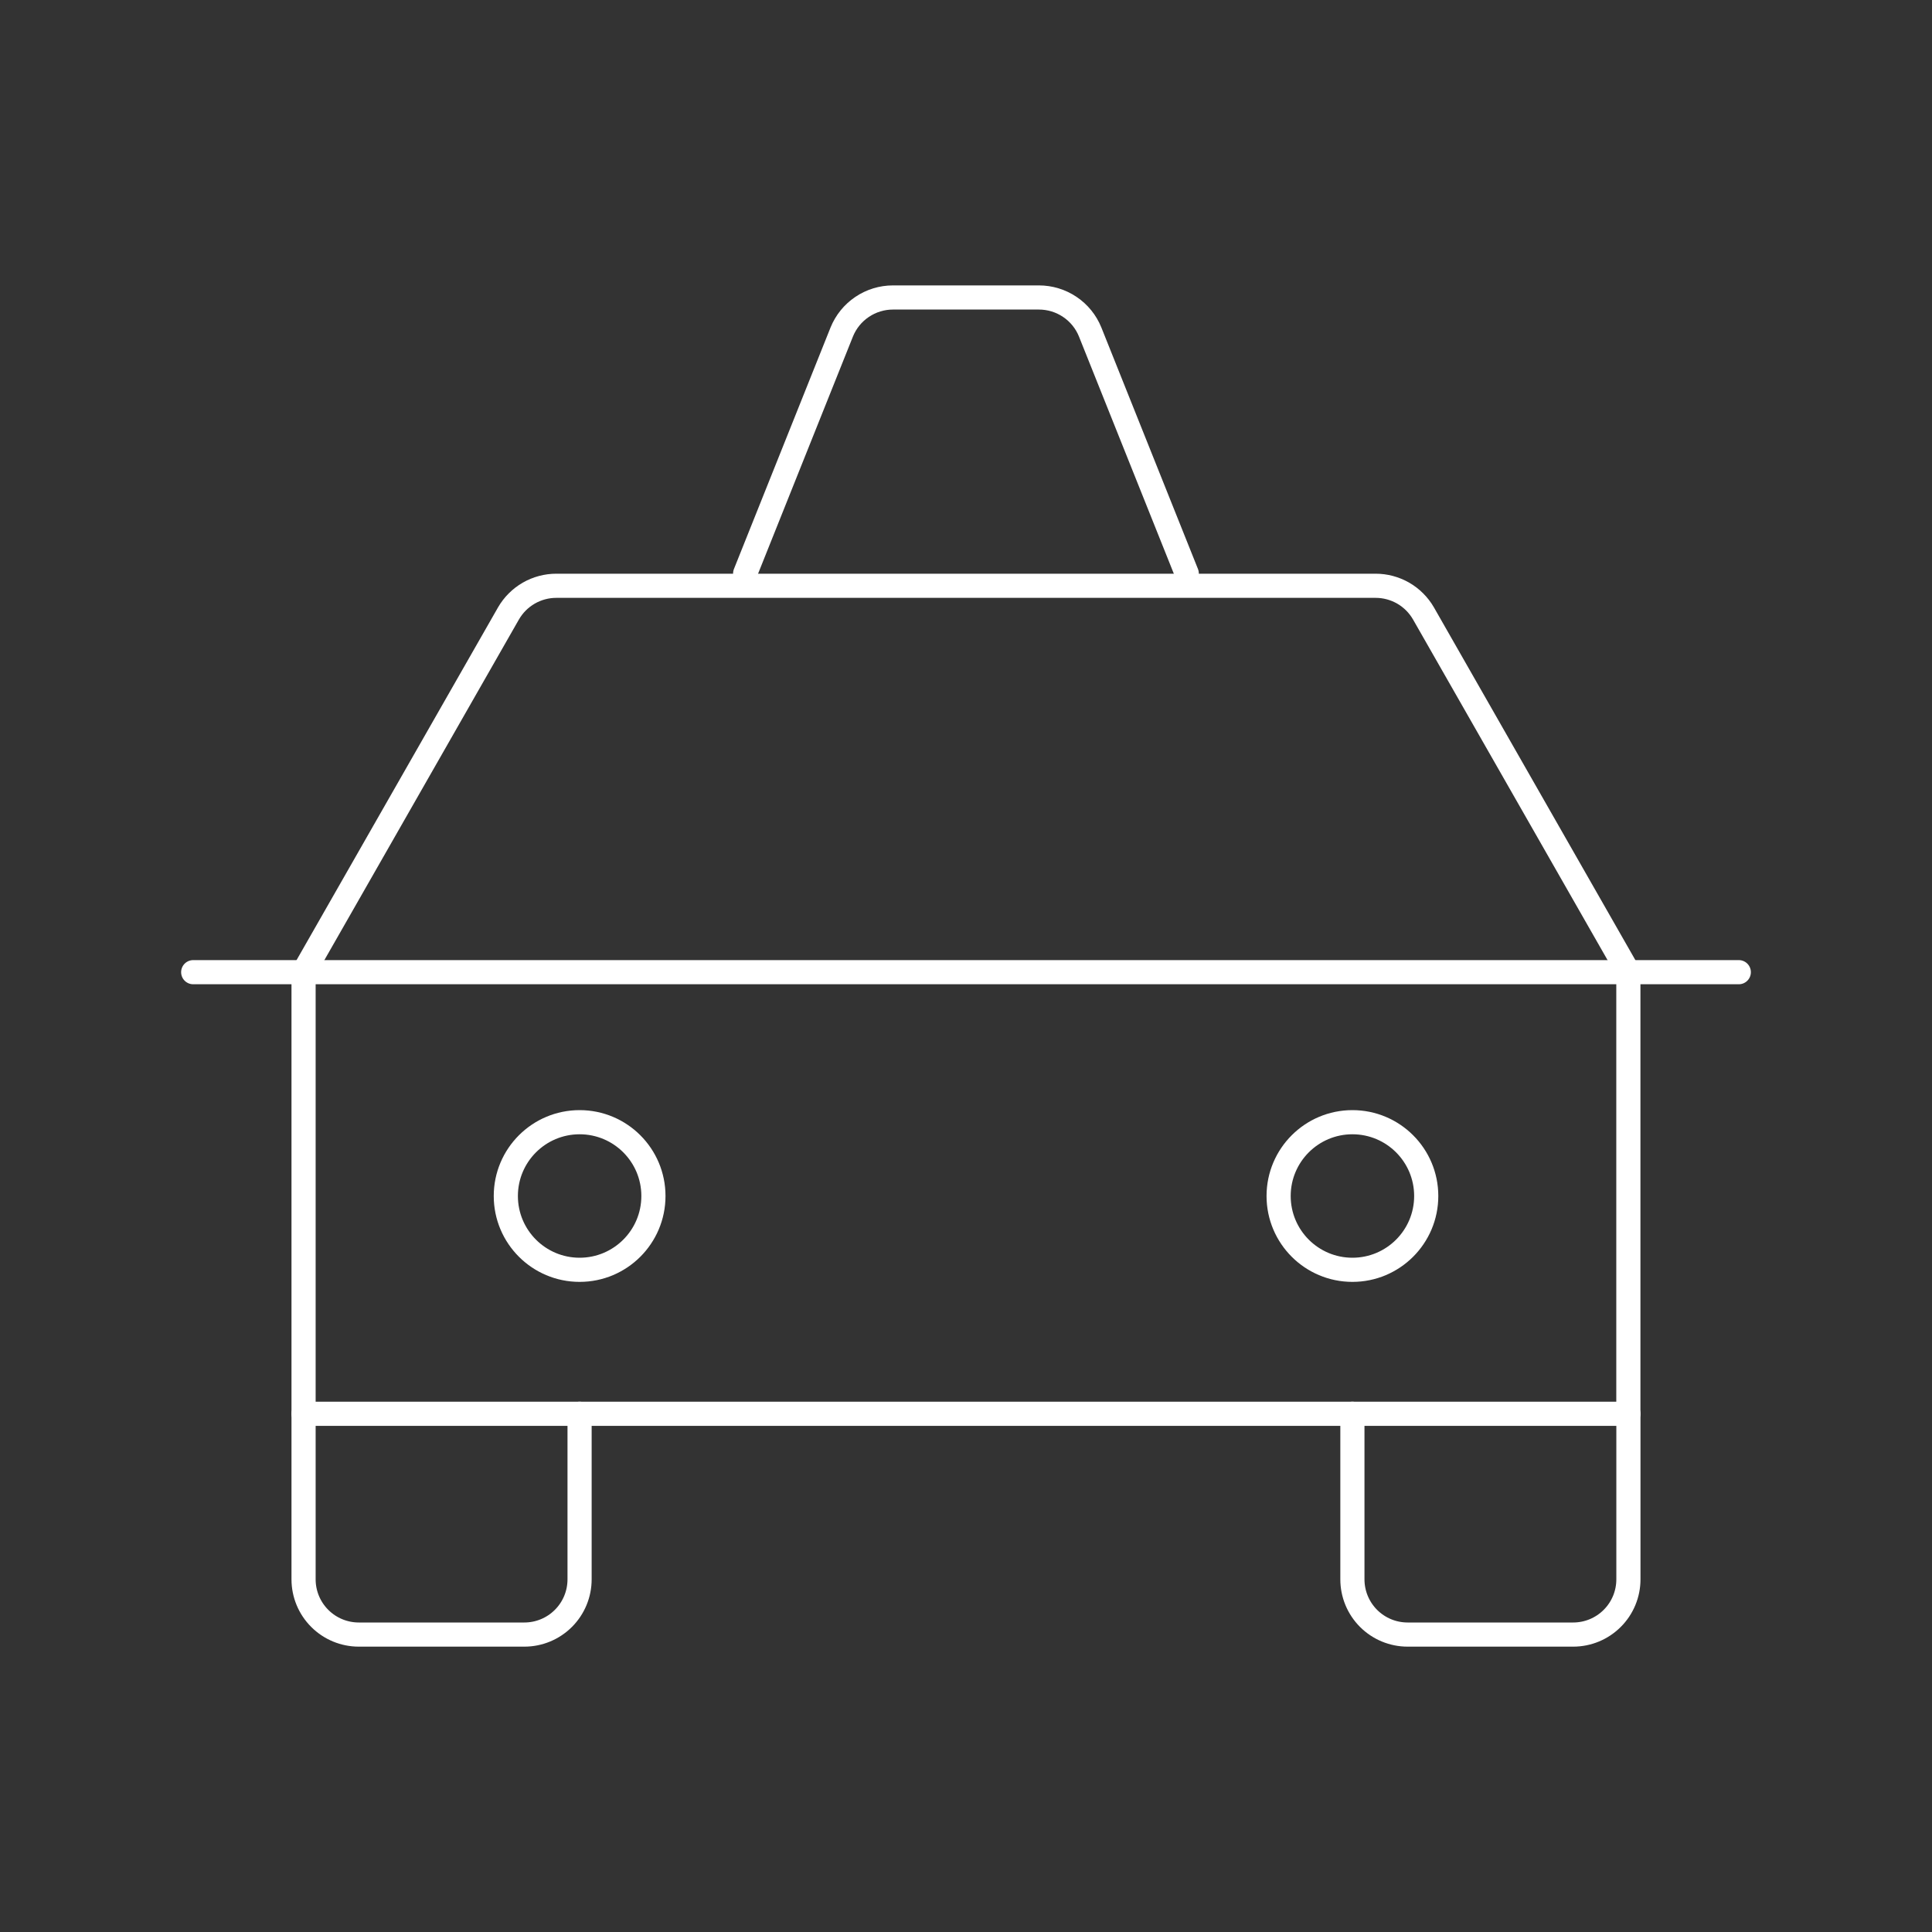<svg width="80" height="80" viewBox="0 0 80 80" fill="none" xmlns="http://www.w3.org/2000/svg">
<rect x="0" y="0" width="80" height="80" fill="#333333" stroke="none"/>
<path d="M8 40.256H72" stroke="white" stroke-linecap="round" stroke-linejoin="round"/>
<circle cx="56.001" cy="49.524" r="3.056" stroke="white"/>
<path d="M67.429 58.541V65.398C67.429 66.004 67.188 66.586 66.759 67.014C66.33 67.443 65.749 67.684 65.143 67.684H58.286C57.679 67.684 57.098 67.443 56.669 67.014C56.241 66.586 56 66.004 56 65.398V58.541" stroke="white" stroke-linecap="round" stroke-linejoin="round"/>
<path d="M23.999 58.541V65.398C23.999 66.004 23.758 66.586 23.329 67.014C22.901 67.443 22.319 67.684 21.713 67.684H14.856C14.25 67.684 13.668 67.443 13.24 67.014C12.811 66.586 12.57 66.004 12.57 65.398V58.541" stroke="white" stroke-linecap="round" stroke-linejoin="round"/>
<circle cx="24.001" cy="49.524" r="3.056" stroke="white"/>
<path d="M67.427 40.256L58.942 25.399C58.741 25.051 58.452 24.762 58.104 24.561C57.755 24.361 57.361 24.255 56.959 24.256H23.039C22.637 24.255 22.242 24.361 21.894 24.561C21.546 24.762 21.257 25.051 21.056 25.399L12.57 40.256V58.542H67.427V40.256Z" stroke="white" stroke-linecap="round" stroke-linejoin="round"/>
<path d="M49.141 23.747L45.141 13.747C44.97 13.324 44.677 12.962 44.298 12.708C43.92 12.453 43.474 12.318 43.018 12.318H36.975C36.52 12.318 36.075 12.454 35.697 12.709C35.319 12.963 35.026 13.325 34.855 13.747L30.855 23.747" stroke="white" stroke-linecap="round" stroke-linejoin="round"/>
</svg>
